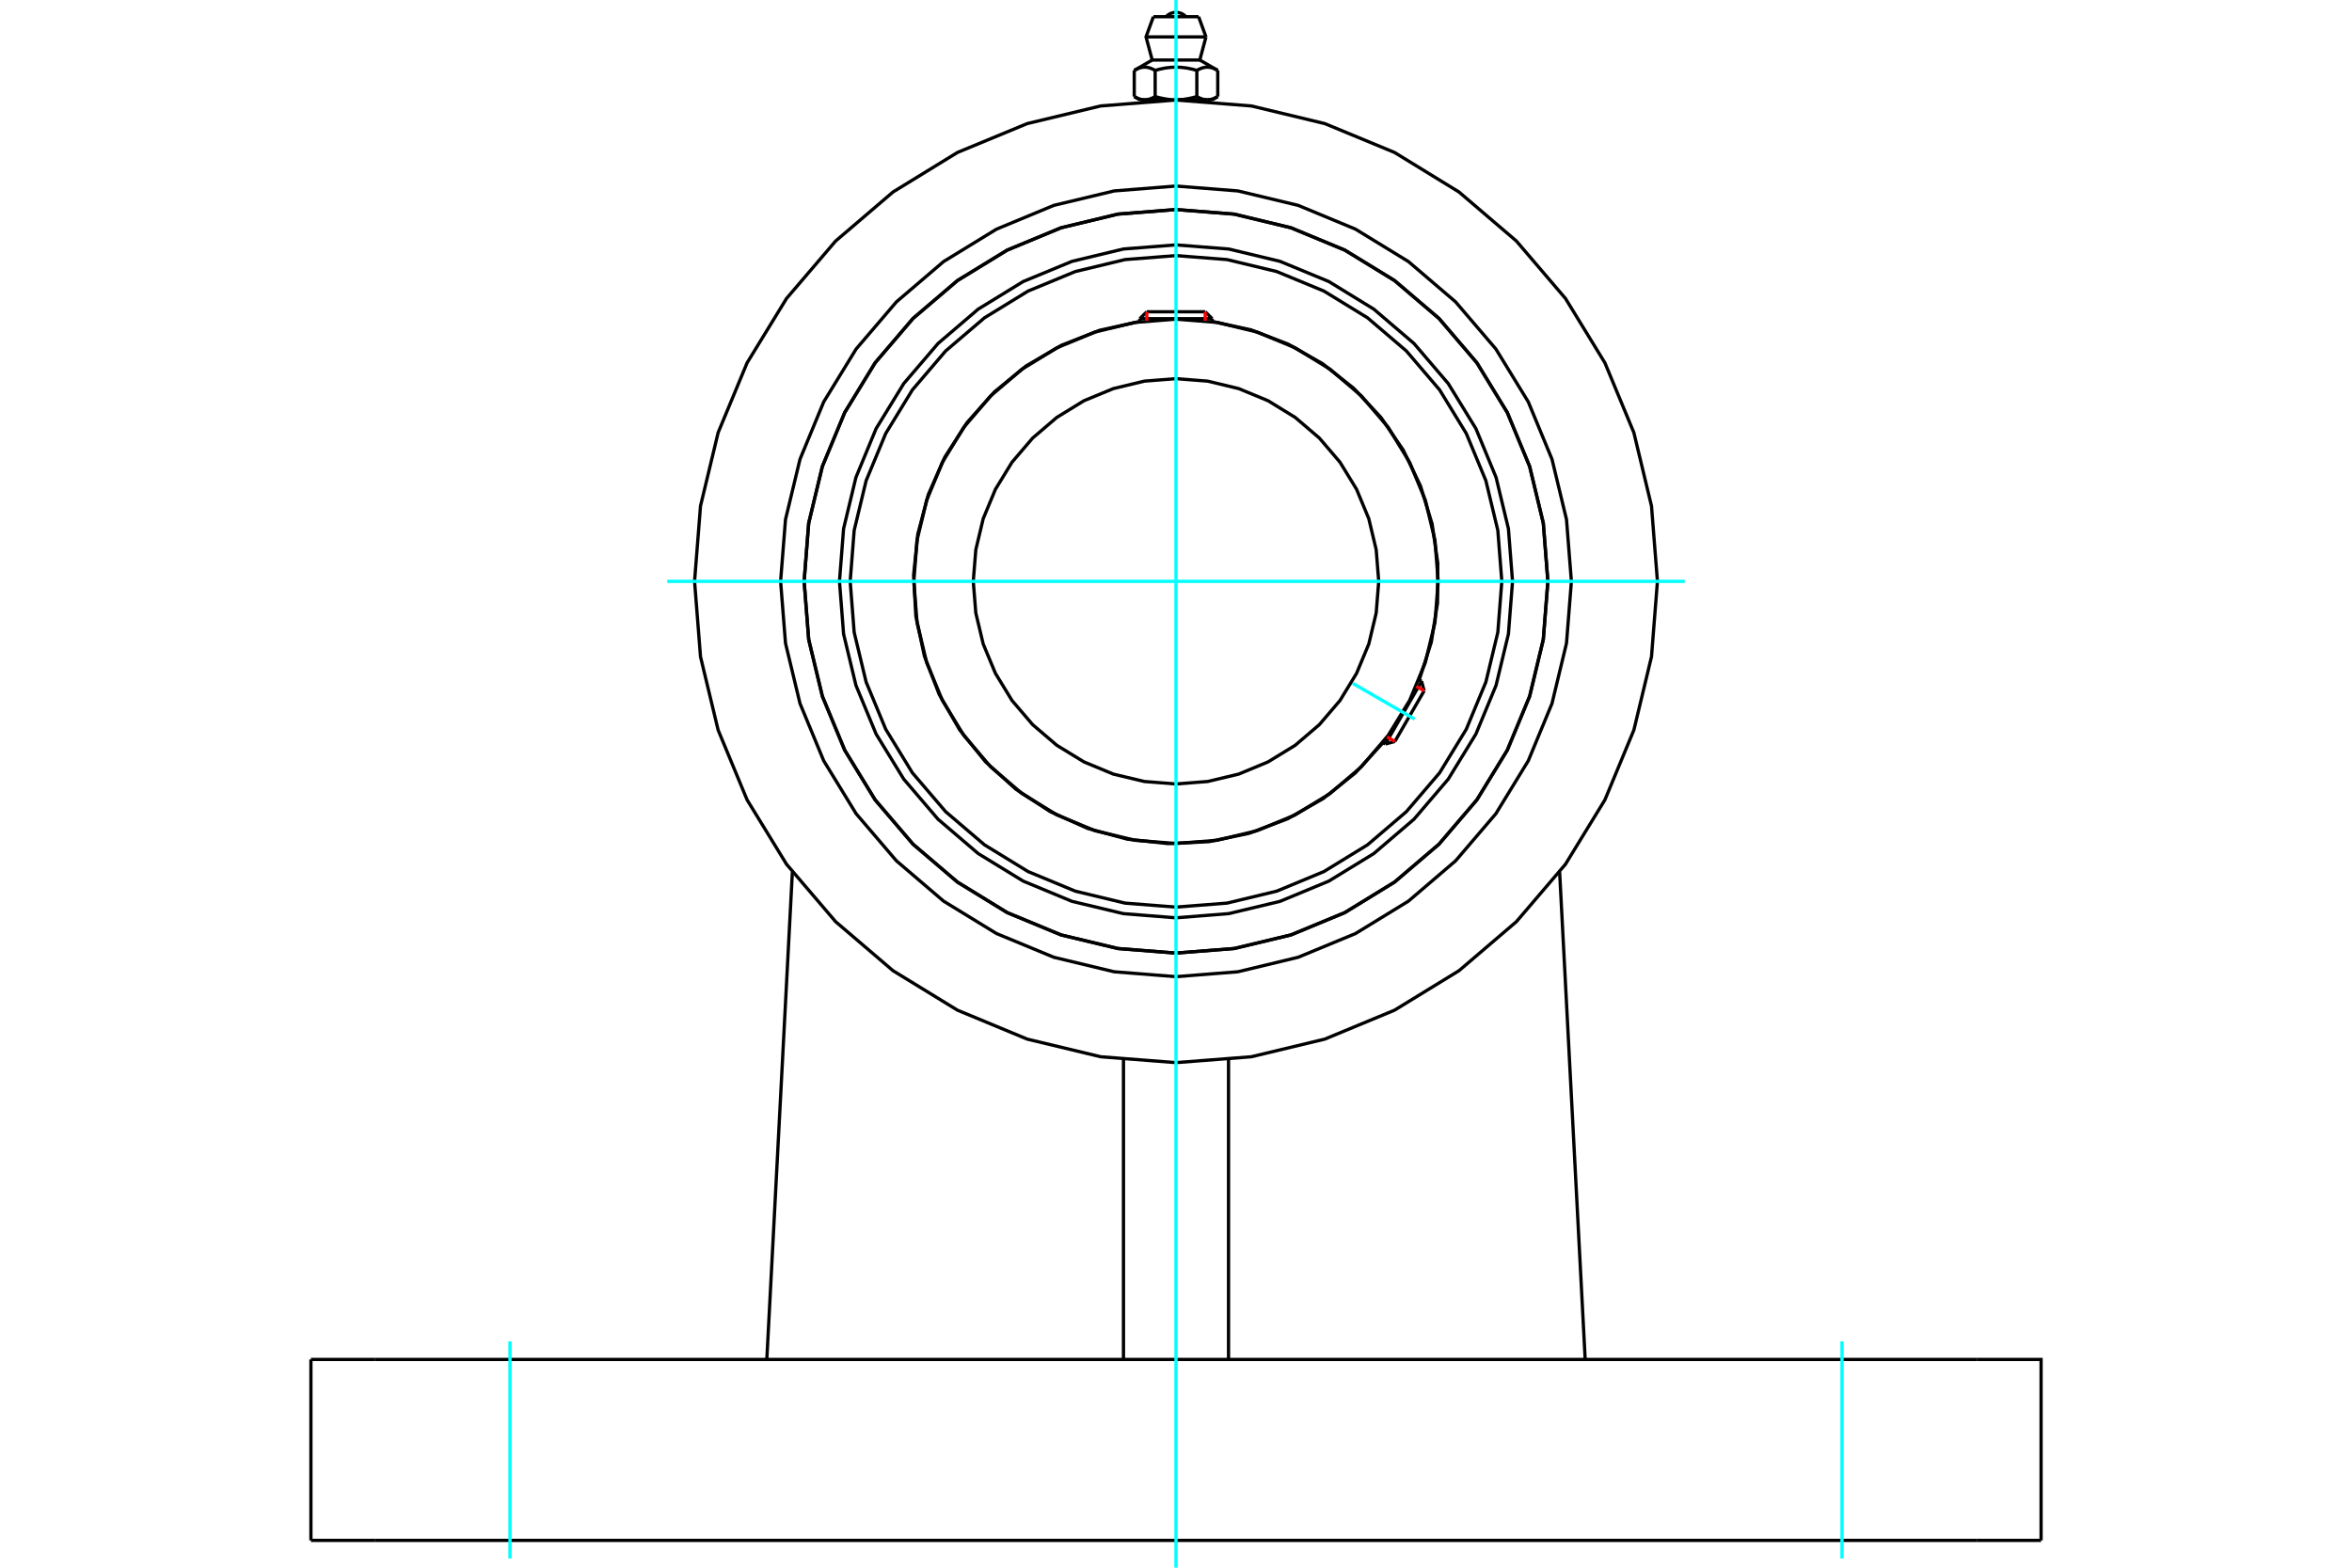 <?xml version="1.0" standalone="no"?>
<!DOCTYPE svg PUBLIC "-//W3C//DTD SVG 1.1//EN"
	"http://www.w3.org/Graphics/SVG/1.1/DTD/svg11.dtd">
<svg xmlns="http://www.w3.org/2000/svg" height="100%" width="100%" viewBox="0 0 36000 24000">
	<rect x="-1800" y="-1200" width="39600" height="26400" style="fill:#FFF"/>
	<g style="fill:none; fill-rule:evenodd" transform="matrix(1 0 0 1 0 0)">
		<g style="fill:none; stroke:#000; stroke-width:50; shape-rendering:geometricPrecision">
			<polyline points="23151,8900 23088,8094 22899,7308 22590,6561 22167,5872 21642,5258 21028,4733 20339,4310 19592,4001 18806,3812 18000,3749 17194,3812 16408,4001 15661,4310 14972,4733 14358,5258 13833,5872 13410,6561 13101,7308 12912,8094 12849,8900 12912,9706 13101,10492 13410,11238 13833,11928 14358,12542 14972,13067 15661,13489 16408,13799 17194,13987 18000,14051 18806,13987 19592,13799 20339,13489 21028,13067 21642,12542 22167,11928 22590,11238 22899,10492 23088,9706 23151,8900"/>
			<polyline points="23692,8900 23622,8009 23413,7141 23071,6316 22605,5554 22025,4875 21345,4295 20584,3829 19759,3487 18890,3278 18000,3208 17110,3278 16241,3487 15416,3829 14655,4295 13975,4875 13395,5554 12929,6316 12587,7141 12378,8009 12308,8900 12378,9790 12587,10659 12929,11484 13395,12245 13975,12924 14655,13504 15416,13971 16241,14313 17110,14521 18000,14591 18890,14521 19759,14313 20584,13971 21345,13504 22025,12924 22605,12245 23071,11484 23413,10659 23622,9790 23692,8900"/>
			<polyline points="21723,10409 21908,9830 22003,9230 22007,8622 21920,8021 21742,7439 21479,6891 21136,6389 20721,5945 20244,5568 19716,5268 19148,5050 18554,4921"/>
			<polyline points="17446,4921 16833,5056 16248,5285 15706,5602 15220,6000 14802,6469 14462,6997 14209,7571 14048,8178 13984,8803 14018,9430 14149,10044 14375,10630 14689,11174 15084,11662 15550,12083 16076,12426 16649,12683 17255,12847 17879,12915 18506,12885 19121,12757 19709,12535 20254,12225 20745,11833 21169,11369"/>
			<polyline points="22987,8900 22926,8120 22743,7359 22443,6636 22035,5969 21526,5373 20931,4865 20264,4456 19541,4157 18780,3974 18000,3913 17220,3974 16459,4157 15736,4456 15069,4865 14474,5373 13965,5969 13557,6636 13257,7359 13074,8120 13013,8900 13074,9680 13257,10441 13557,11164 13965,11831 14474,12426 15069,12934 15736,13343 16459,13643 17220,13826 18000,13887 18780,13826 19541,13643 20264,13343 20931,12934 21526,12426 22035,11831 22443,11164 22743,10441 22926,9680 22987,8900"/>
			<polyline points="22013,8900 21964,8272 21817,7660 21576,7078 21247,6541 20838,6062 20359,5653 19822,5324 19240,5083 18628,4936 18000,4886 17372,4936 16760,5083 16178,5324 15641,5653 15162,6062 14753,6541 14424,7078 14183,7660 14036,8272 13987,8900 14036,9528 14183,10140 14424,10722 14753,11259 15162,11738 15641,12147 16178,12476 16760,12717 17372,12864 18000,12913 18628,12864 19240,12717 19822,12476 20359,12147 20838,11738 21247,11259 21576,10722 21817,10140 21964,9528 22013,8900"/>
			<polyline points="21103,8900 21064,8415 20951,7941 20764,7491 20510,7076 20194,6706 19824,6390 19409,6135 18959,5949 18485,5835 18000,5797 17515,5835 17041,5949 16591,6135 16176,6390 15806,6706 15490,7076 15236,7491 15049,7941 14936,8415 14897,8900 14936,9385 15049,9859 15236,10308 15490,10724 15806,11094 16176,11410 16591,11664 17041,11851 17515,11964 18000,12002 18485,11964 18959,11851 19409,11664 19824,11410 20194,11094 20510,10724 20764,10308 20951,9859 21064,9385 21103,8900"/>
			<line x1="21205" y1="11390" x2="21759" y2="10430"/>
			<line x1="21798" y1="10576" x2="21350" y2="11351"/>
			<line x1="18554" y1="4879" x2="17446" y2="4879"/>
			<line x1="17553" y1="4773" x2="18447" y2="4773"/>
			<line x1="21798" y1="10576" x2="21759" y2="10430"/>
			<line x1="21205" y1="11390" x2="21350" y2="11351"/>
			<line x1="21759" y1="10430" x2="21720" y2="10408"/>
			<line x1="21165" y1="11367" x2="21205" y2="11390"/>
			<line x1="17553" y1="4773" x2="17446" y2="4879"/>
			<line x1="18554" y1="4879" x2="18447" y2="4773"/>
			<line x1="17446" y1="4879" x2="17446" y2="4925"/>
			<line x1="18554" y1="4925" x2="18554" y2="4879"/>
			<polyline points="25369,8900 25278,7747 25008,6623 24565,5555 23961,4569 23210,3690 22331,2939 21345,2334 20277,1892 19153,1622 18000,1531 16847,1622 15723,1892 14655,2334 13669,2939 12790,3690 12039,4569 11435,5555 10992,6623 10722,7747 10631,8900 10722,10053 10992,11177 11435,12245 12039,13231 12790,14110 13669,14861 14655,15465 15723,15908 16847,16178 18000,16268 19153,16178 20277,15908 21345,15465 22331,14861 23210,14110 23961,13231 24565,12245 25008,11177 25278,10053 25369,8900"/>
			<polyline points="24052,8900 23977,7953 23755,7030 23392,6152 22896,5343 22279,4621 21557,4004 20747,3508 19870,3144 18947,2923 18000,2848 17053,2923 16130,3144 15253,3508 14443,4004 13721,4621 13104,5343 12608,6152 12245,7030 12023,7953 11948,8900 12023,9847 12245,10770 12608,11647 13104,12457 13721,13179 14443,13796 15253,14292 16130,14655 17053,14877 18000,14952 18947,14877 19870,14655 20747,14292 21557,13796 22279,13179 22896,12457 23392,11647 23755,10770 23977,9847 24052,8900"/>
			<polyline points="23692,8900 23622,8009 23413,7141 23071,6316 22605,5554 22025,4875 21345,4295 20584,3829 19759,3487 18890,3278 18000,3208 17110,3278 16241,3487 15416,3829 14655,4295 13975,4875 13395,5554 12929,6316 12587,7141 12378,8009 12308,8900 12378,9790 12587,10659 12929,11484 13395,12245 13975,12924 14655,13504 15416,13971 16241,14313 17110,14521 18000,14591 18890,14521 19759,14313 20584,13971 21345,13504 22025,12924 22605,12245 23071,11484 23413,10659 23622,9790 23692,8900"/>
			<line x1="18804" y1="20812" x2="18804" y2="16224"/>
			<line x1="17196" y1="16224" x2="17196" y2="20812"/>
			<line x1="11737" y1="20812" x2="12128" y2="13351"/>
			<line x1="24263" y1="20812" x2="23872" y2="13351"/>
			<line x1="30266" y1="20812" x2="5734" y2="20812"/>
			<line x1="5734" y1="23582" x2="30266" y2="23582"/>
			<line x1="5734" y1="20812" x2="4759" y2="20812"/>
			<line x1="4759" y1="23582" x2="4759" y2="20812"/>
			<line x1="4759" y1="23582" x2="5734" y2="23582"/>
			<polyline points="31241,23582 31241,20812 30266,20812"/>
			<line x1="30266" y1="23582" x2="31241" y2="23582"/>
			<line x1="18346" y1="256" x2="17654" y2="256"/>
			<line x1="17541" y1="565" x2="18459" y2="565"/>
			<line x1="17636" y1="919" x2="18364" y2="919"/>
			<polyline points="17681,1078 17670,1072 17660,1067 17650,1061 17640,1057 17631,1053 17621,1049 17612,1045 17603,1042 17594,1039 17585,1037 17577,1035 17568,1033 17559,1031 17551,1030 17542,1029 17534,1029 17525,1028 17517,1028 17508,1029 17500,1029 17491,1030 17483,1031 17474,1033 17465,1035 17457,1037 17448,1039 17439,1042 17430,1045 17420,1049 17411,1053 17402,1057 17392,1061 17382,1067 17372,1072 17361,1078"/>
			<polyline points="18319,1078 18299,1072 18278,1067 18258,1061 18239,1057 18220,1053 18201,1049 18183,1045 18164,1042 18146,1039 18129,1037 18111,1035 18094,1033 18077,1031 18059,1030 18042,1029 18025,1029 18008,1028 17992,1028 17975,1029 17958,1029 17941,1030 17923,1031 17906,1033 17889,1035 17871,1037 17854,1039 17836,1042 17817,1045 17799,1049 17780,1053 17761,1057 17742,1061 17722,1067 17701,1072 17681,1078"/>
			<polyline points="18639,1078 18628,1072 18618,1067 18608,1061 18598,1057 18589,1053 18580,1049 18570,1045 18561,1042 18552,1039 18543,1037 18535,1035 18526,1033 18517,1031 18509,1030 18500,1029 18492,1029 18483,1028 18475,1028 18466,1029 18458,1029 18449,1030 18441,1031 18432,1033 18423,1035 18415,1037 18406,1039 18397,1042 18388,1045 18379,1049 18369,1053 18360,1057 18350,1061 18340,1067 18330,1072 18319,1078"/>
			<line x1="17361" y1="1478" x2="17361" y2="1078"/>
			<polyline points="17361,1478 17366,1481 17371,1484 17376,1486 17380,1489 17385,1491 17390,1494 17394,1496 17399,1498 17404,1500 17408,1502 17413,1504 17417,1506 17422,1508 17426,1510 17431,1511 17435,1513 17440,1514 17444,1516 17449,1517 17453,1518 17458,1520 17462,1521 17467,1522 17471,1523 17476,1524 17480,1524 17485,1525 17489,1526 17494,1526 17498,1527 17503,1527 17507,1527 17512,1528 17516,1528 17521,1528 17526,1528 17530,1528 17535,1527 17539,1527 17544,1527 17548,1526 17553,1526 17557,1525 17562,1524 17566,1524 17571,1523 17575,1522 17580,1521 17584,1520 17589,1518 17593,1517 17598,1516 17602,1514 17607,1513 17611,1511 17616,1510 17620,1508 17625,1506 17629,1504 17634,1502 17638,1500 17643,1498 17648,1496 17652,1494 17657,1491 17662,1489 17666,1486 17671,1484 17676,1481 17681,1478 17681,1078"/>
			<polyline points="17681,1478 17690,1481 17700,1484 17709,1486 17719,1489 17728,1491 17737,1494 17747,1496 17756,1498 17765,1500 17774,1502 17783,1504 17793,1506 17802,1508 17811,1510 17820,1511 17829,1513 17838,1514 17847,1516 17856,1517 17864,1518 17873,1520 17882,1521 17891,1522 17900,1523 17909,1524 17918,1524 17927,1525 17936,1526 17945,1526 17954,1527 17963,1527 17972,1527 17982,1528 17991,1528 18000,1528 17521,1528"/>
			<polyline points="18319,1478 18324,1481 18329,1484 18334,1486 18338,1489 18343,1491 18348,1494 18352,1496 18357,1498 18362,1500 18366,1502 18371,1504 18375,1506 18380,1508 18384,1510 18389,1511 18393,1513 18398,1514 18402,1516 18407,1517 18411,1518 18416,1520 18420,1521 18425,1522 18429,1523 18434,1524 18438,1524 18443,1525 18447,1526 18452,1526 18456,1527 18461,1527 18465,1527 18470,1528 18474,1528 18479,1528"/>
			<polyline points="18000,1528 18009,1528 18018,1528 18028,1527 18037,1527 18046,1527 18055,1526 18064,1526 18073,1525 18082,1524 18091,1524 18100,1523 18109,1522 18118,1521 18127,1520 18136,1518 18144,1517 18153,1516 18162,1514 18171,1513 18180,1511 18189,1510 18198,1508 18207,1506 18217,1504 18226,1502 18235,1500 18244,1498 18253,1496 18263,1494 18272,1491 18281,1489 18291,1486 18300,1484 18310,1481 18319,1478"/>
			<line x1="18479" y1="1528" x2="18000" y2="1528"/>
			<polyline points="18479,1528 18484,1528 18488,1528 18493,1527 18497,1527 18502,1527 18506,1526 18511,1526 18515,1525 18520,1524 18524,1524 18529,1523 18533,1522 18538,1521 18542,1520 18547,1518 18551,1517 18556,1516 18560,1514 18565,1513 18569,1511 18574,1510 18578,1508 18583,1506 18587,1504 18592,1502 18596,1500 18601,1498 18606,1496 18610,1494 18615,1491 18620,1489 18624,1486 18629,1484 18634,1481 18639,1478"/>
			<line x1="18553" y1="1528" x2="18479" y2="1528"/>
			<line x1="17521" y1="1528" x2="17447" y2="1528"/>
			<line x1="18639" y1="1478" x2="18639" y2="1078"/>
			<line x1="18319" y1="1478" x2="18319" y2="1078"/>
			<polyline points="18153,256 18128,233 18099,214 18067,200 18034,192 18000,189 17966,192 17933,200 17901,214 17872,233 17847,256"/>
			<line x1="18459" y1="565" x2="18346" y2="256"/>
			<polyline points="17654,256 17541,565 17636,919"/>
			<line x1="18364" y1="919" x2="18459" y2="565"/>
			<line x1="17557" y1="1528" x2="17557" y2="1545"/>
			<line x1="18443" y1="1545" x2="18443" y2="1528"/>
			<line x1="17636" y1="919" x2="17361" y2="1078"/>
			<line x1="18639" y1="1078" x2="18364" y2="919"/>
			<line x1="18553" y1="1528" x2="18639" y2="1478"/>
			<line x1="17361" y1="1478" x2="17447" y2="1528"/>
		</g>
		<g style="fill:none; stroke:#0FF; stroke-width:50; shape-rendering:geometricPrecision">
			<line x1="18000" y1="24000" x2="18000" y2="0"/>
			<line x1="10213" y1="8900" x2="25787" y2="8900"/>
			<line x1="20706" y1="10462" x2="21653" y2="11009"/>
			<line x1="7806" y1="20535" x2="7806" y2="23859"/>
			<line x1="28194" y1="20535" x2="28194" y2="23859"/>
		</g>
		<g style="fill:none; stroke:#F00; stroke-width:50; shape-rendering:geometricPrecision">
			<line x1="21798" y1="10576" x2="21678" y2="10507"/>
			<line x1="21230" y1="11282" x2="21350" y2="11351"/>
		</g>
		<g style="fill:none; stroke:#F00; stroke-width:50; shape-rendering:geometricPrecision">
			<line x1="17553" y1="4773" x2="17553" y2="4911"/>
			<line x1="18447" y1="4911" x2="18447" y2="4773"/>
		</g>
	</g>
</svg>

